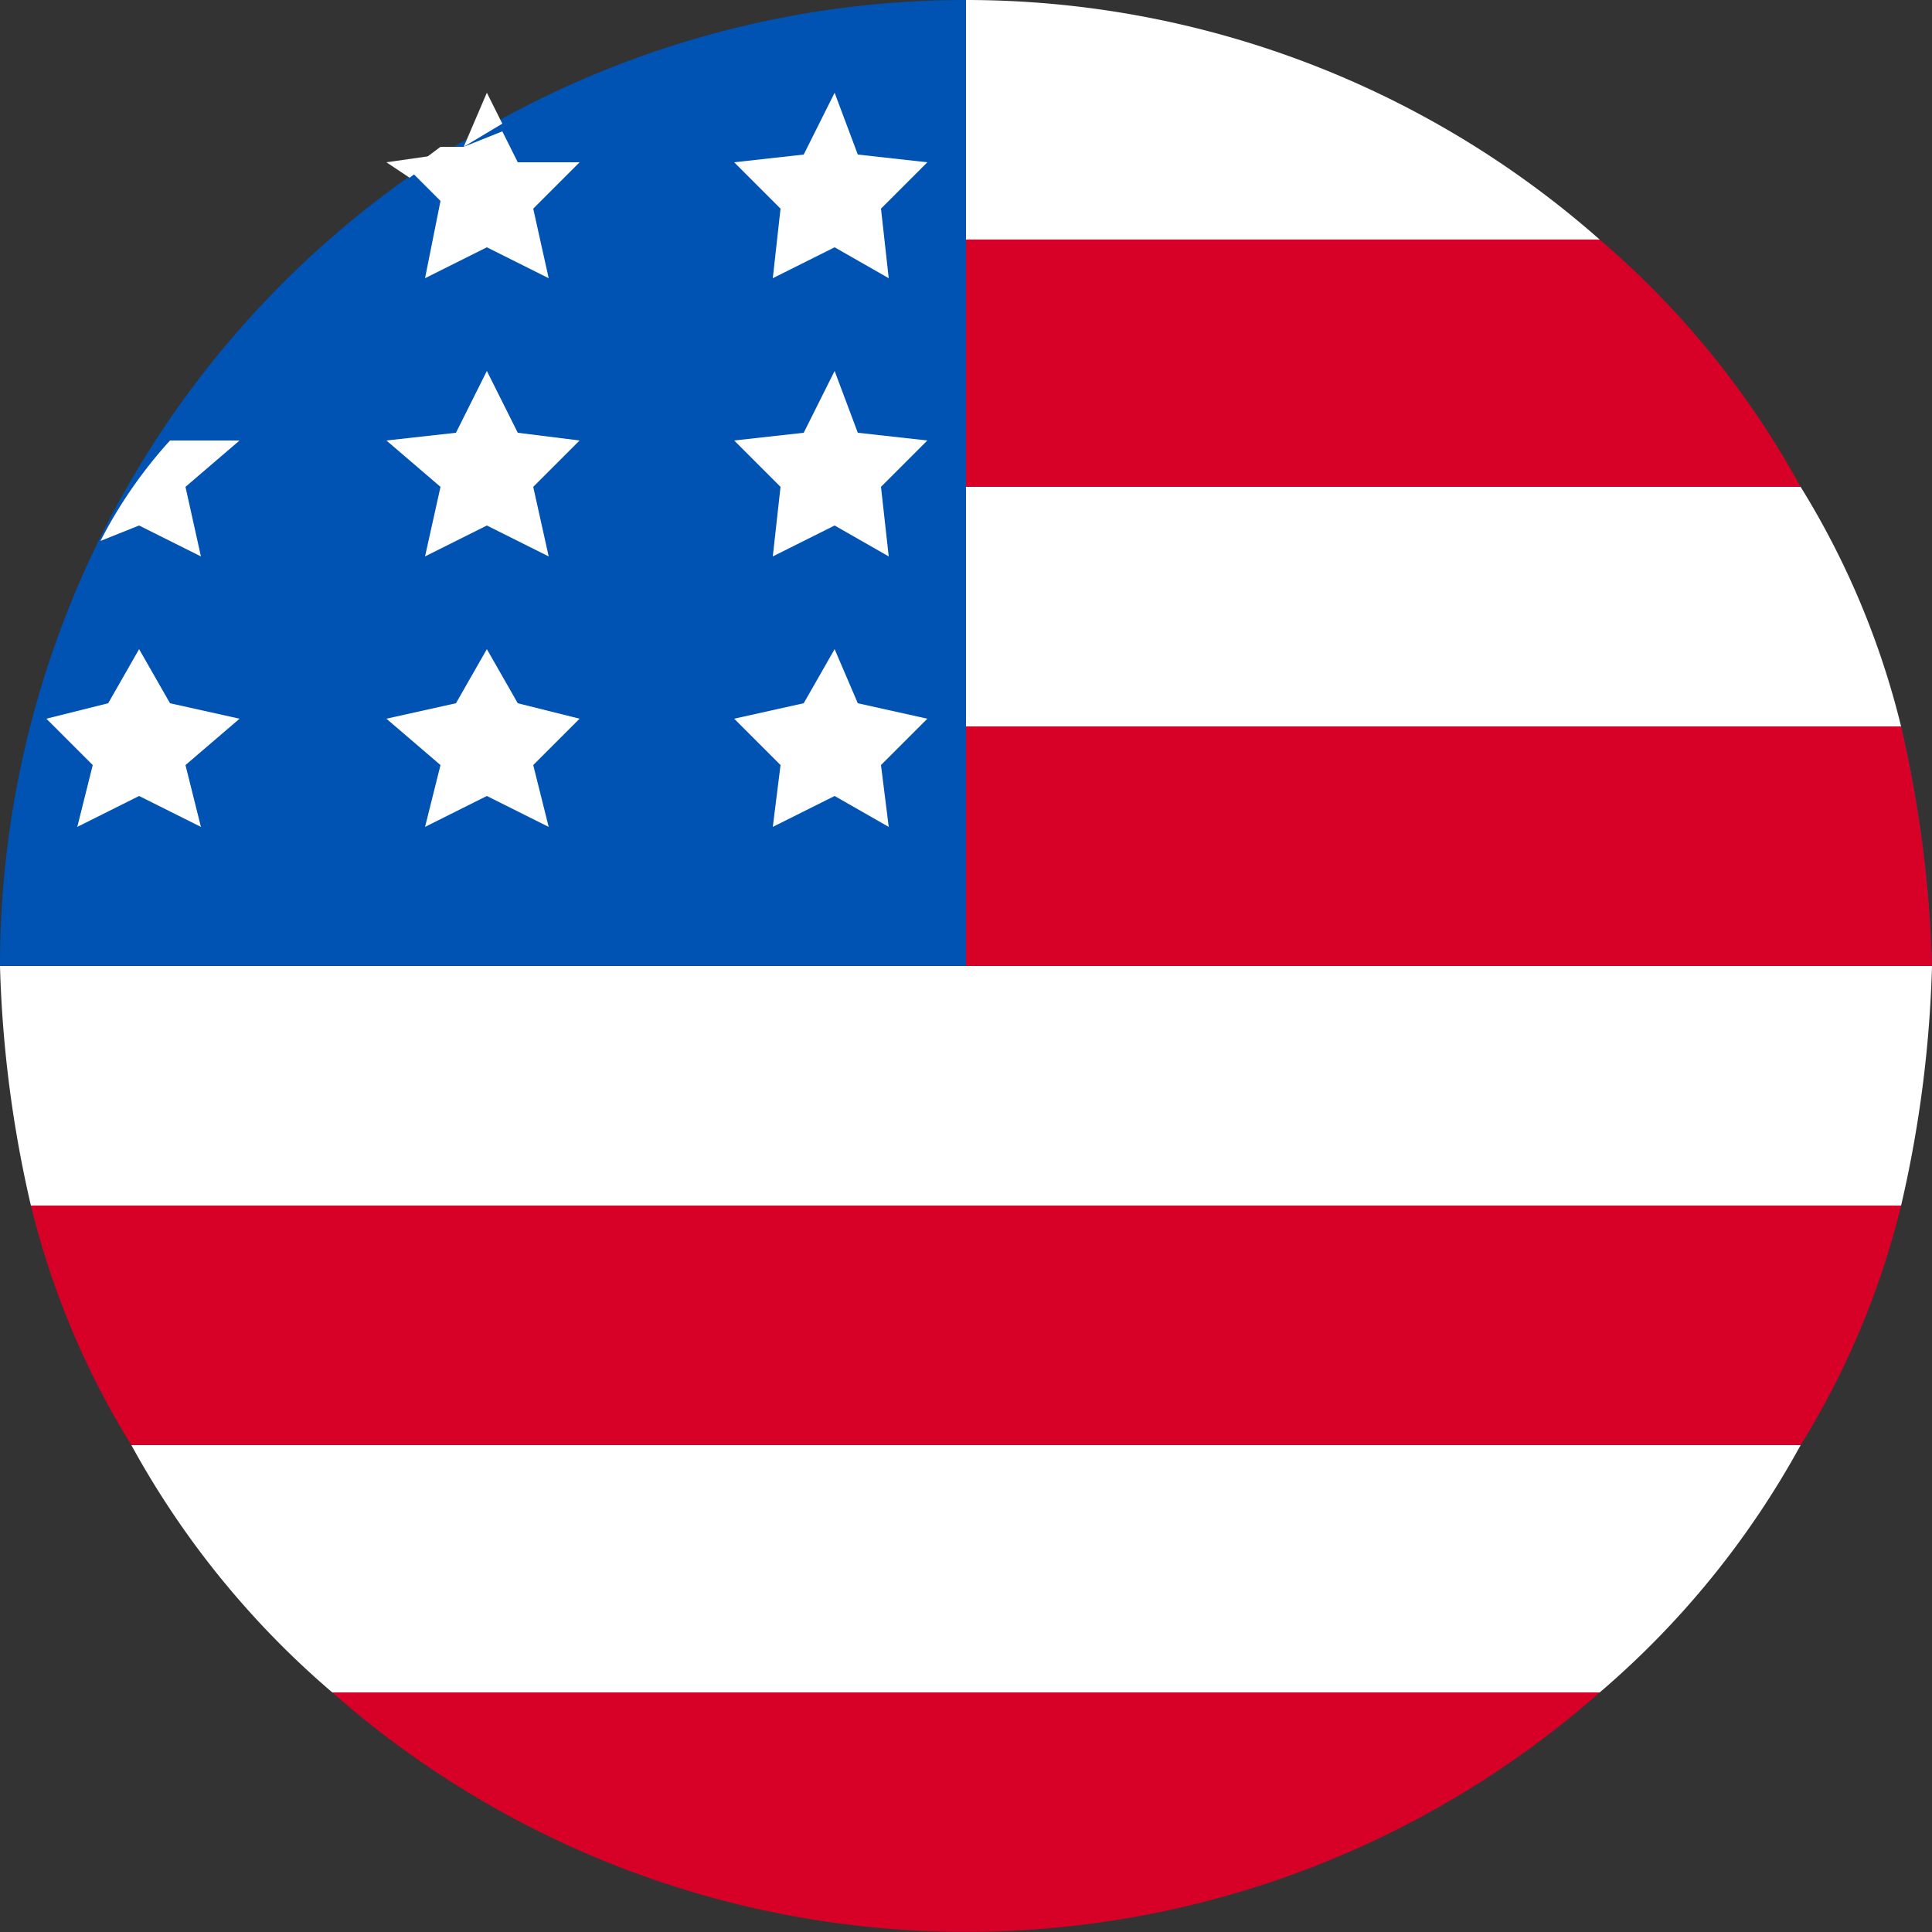 <svg xmlns="http://www.w3.org/2000/svg" viewBox="0 0 25 25" xmlns:v="https://vecta.io/nano"><rect x="0" y="0" width="25" height="25" fill="#333333" stroke="none"/><path d="M24.6,9.4a15.5,15.5,0,0,1,.4,3.1" fill="#0052b3"/><path d="M.4 15.6h24.2a15.5 15.5 0 0 0 .4-3.1H0a15.5 15.5 0 0 0 .4 3.1z" fill="#fff"/><path d="M23.3,18.7a10.7,10.7,0,0,0,1.3-3.1H.4a10.7,10.7,0,0,0,1.3,3.1Z" fill="#d70027"/><path d="M4.3 21.9h16.4a11.4 11.4 0 0 0 2.6-3.2H1.7a11.4 11.4 0 0 0 2.6 3.2z" fill="#fff"/><path d="M4.3 21.9a12.4 12.4 0 0 0 16.4 0zm8.2-15.6h10.8a11.4 11.4 0 0 0-2.6-3.2h-8.2z" fill="#d70027"/><path d="M12.5,9.4H24.6a10.7,10.7,0,0,0-1.3-3.1H12.5Z" fill="#fff"/><path d="M12.5,12.5H25a15.5,15.5,0,0,0-.4-3.1H12.5v3.1Z" fill="#d70027"/><path d="M20.7,3.1A12.4,12.4,0,0,0,12.5,0V3.1Z" fill="#fff"/><path d="M12.5 0A12.5 12.5 0 0 0 0 12.5h12.5zM6 1.9h0z" fill="#0052b3"/><g fill="#fff"><path d="M10.8 1.2l-.4.8-.9.1.6.6-.1.9.8-.4.7.4-.1-.9.6-.6-.9-.1-.3-.8zm0 3.6l-.4.8-.9.1.6.6-.1.9.8-.4.7.4-.1-.9.6-.6-.9-.1-.3-.8zm.3 4.3l-.3-.7-.4.7-.9.2.6.6-.1.8.8-.4.7.4-.1-.8.6-.6-.9-.2zM6.3 1.2l-.3.7.5-.3zM5 2.1l.3.2.4-.3z"/><path d="M5.5 3.6l.8-.4.8.4-.2-.9.6-.6h-.8l-.2-.4-.5.2h-.3l-.4.3.4.4zm.8 1.2l-.4.8-.9.1.7.6-.2.9.8-.4.8.4-.2-.9.6-.6-.8-.1-.4-.8z"/><path d="M6.7 9.1l-.4-.7-.4.7-.9.2.7.6-.2.8.8-.4.8.4-.2-.8.6-.6-.8-.2zM2.6 7.2l-.2-.9.7-.6h-.9A6 6 0 0 0 1.3 7l.5-.2zm-.4 1.9l-.4-.7-.4.7-.8.2.6.6-.2.8.8-.4.8.4-.2-.8.7-.6-.9-.2z"/></g></svg>